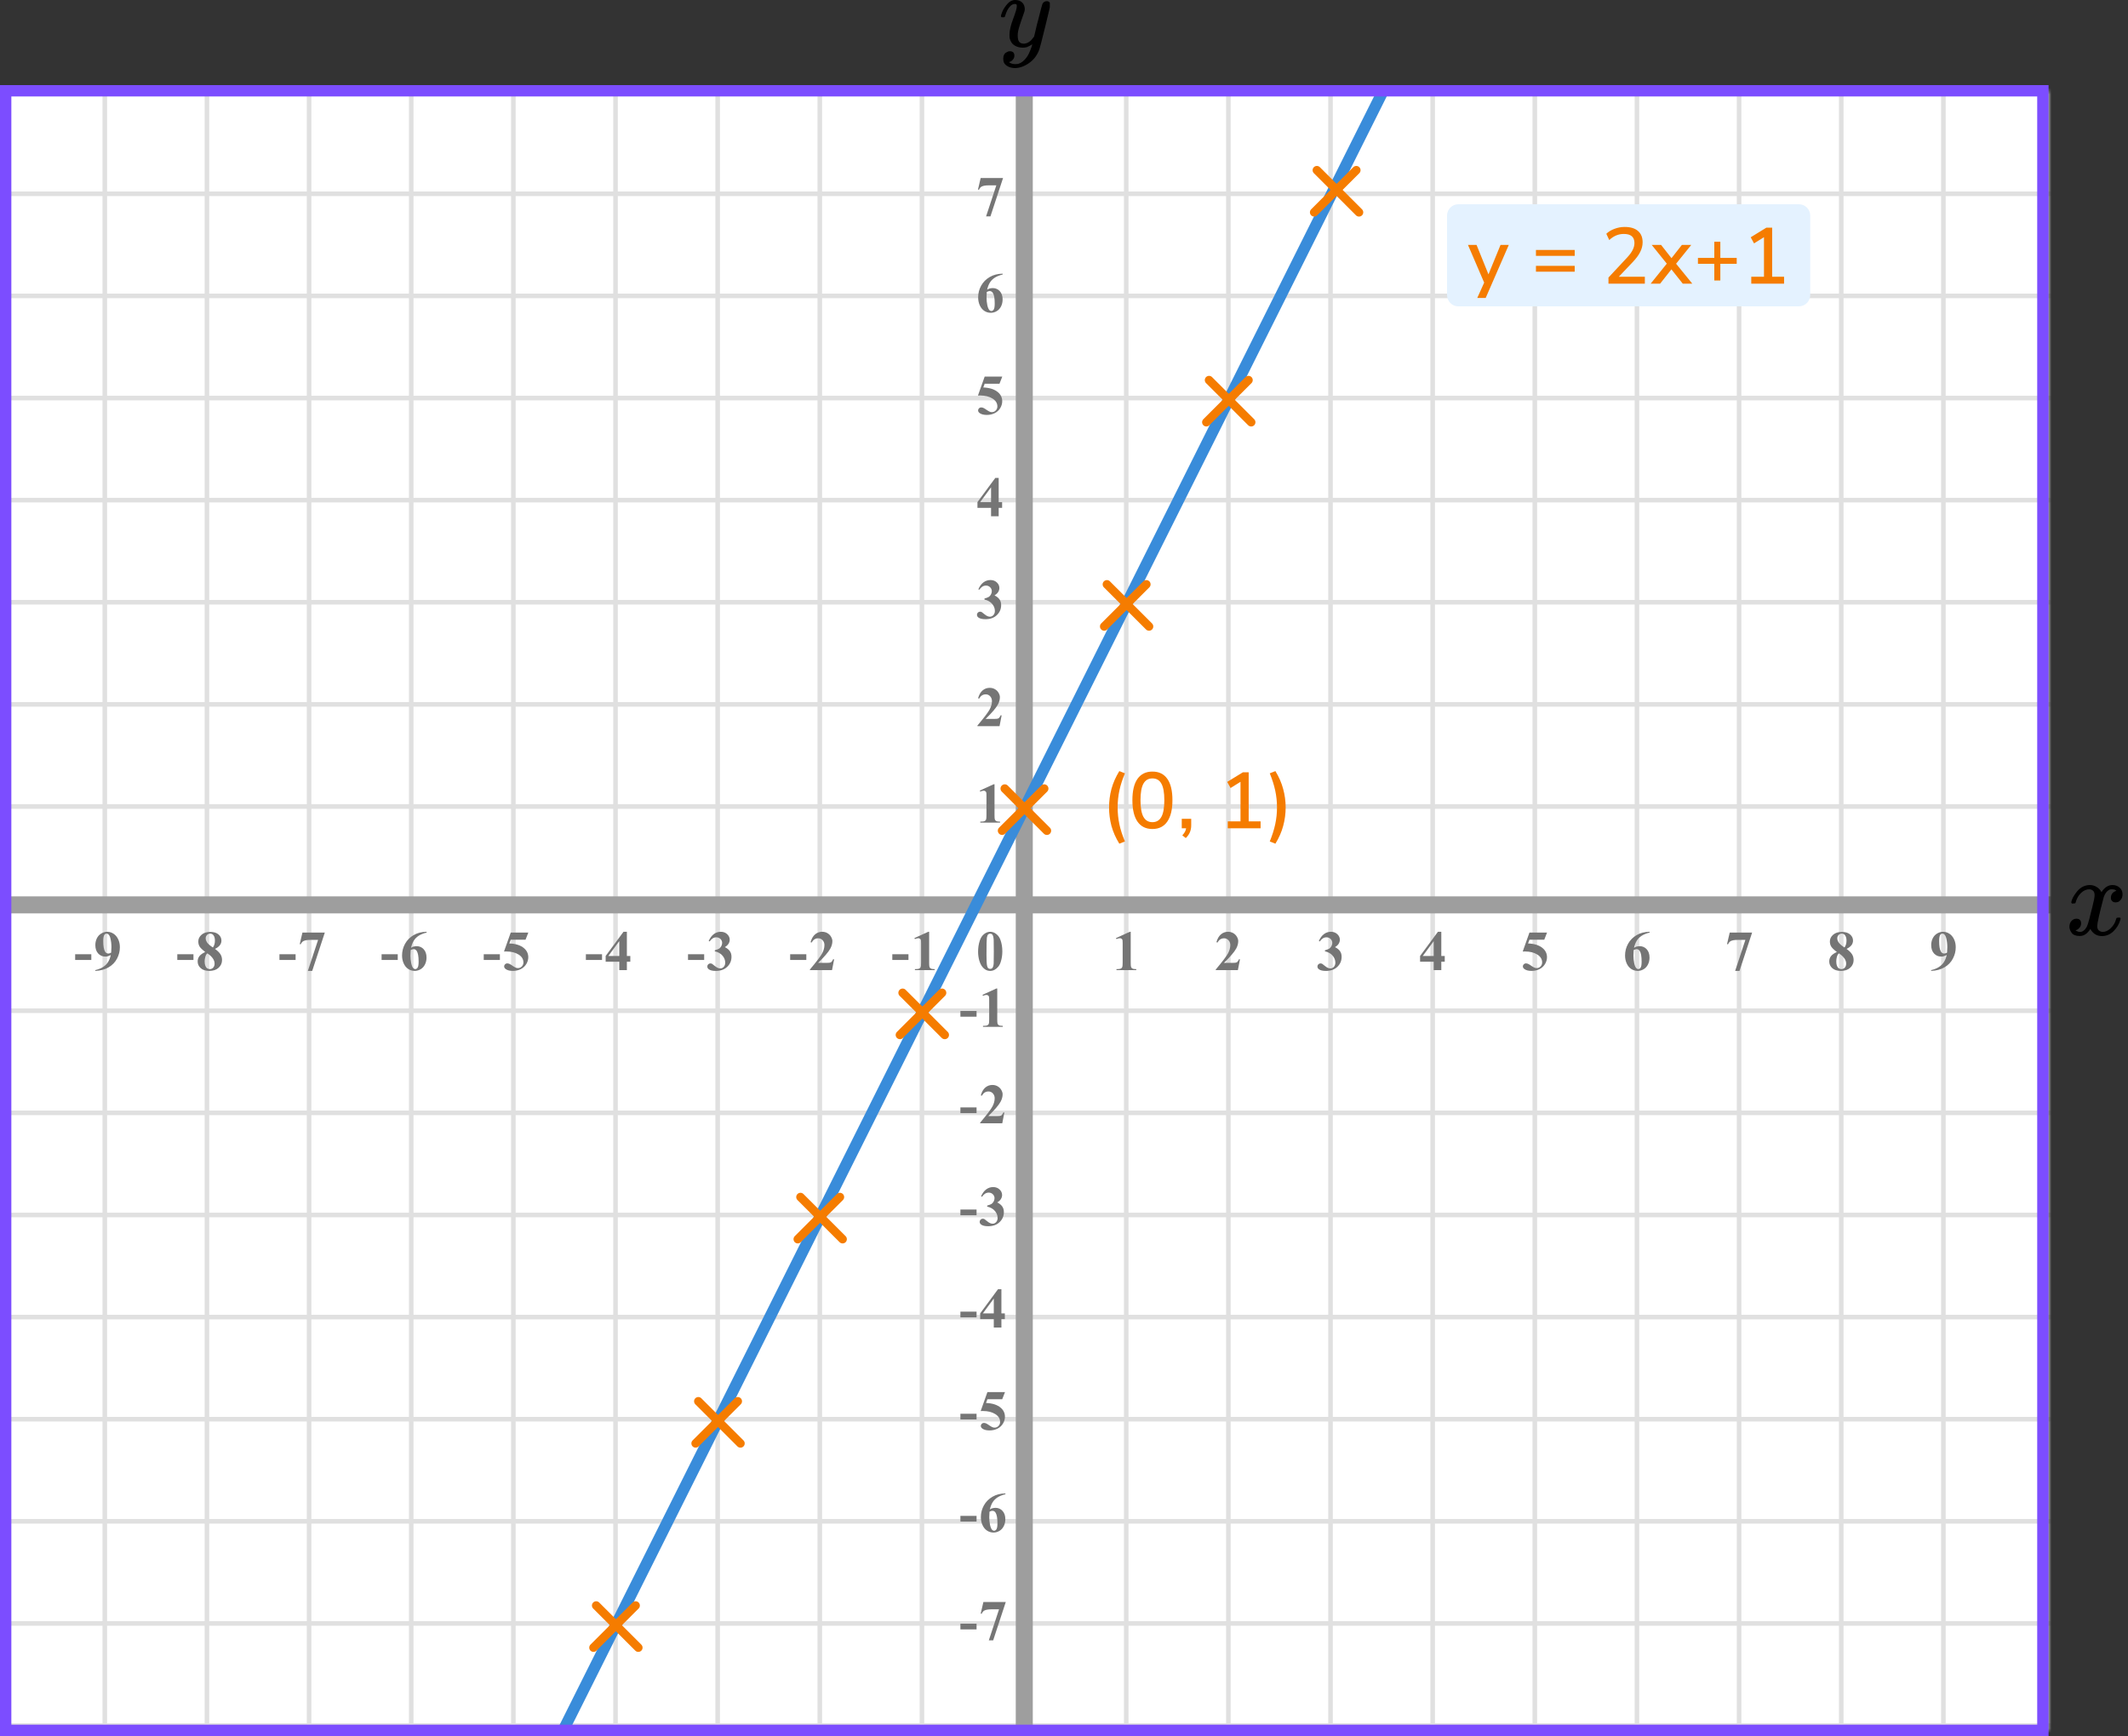 <?xml version="1.0" encoding="UTF-8"?> <svg xmlns="http://www.w3.org/2000/svg" width="375" height="306" viewBox="0 0 375 306" fill="none"><rect x="0" y="0" width="375" height="306" fill="#333333" stroke="none"/><mask id="mask0" maskUnits="userSpaceOnUse" x="0" y="16" width="361" height="289"><rect y="16" width="361" height="289" fill="#C4C4C4"></rect></mask><g mask="url(#mask0)"><mask id="mask1" maskUnits="userSpaceOnUse" x="-31" y="-109" width="500" height="484"><rect x="-31" y="-109" width="500" height="483.871" fill="white"></rect></mask><g mask="url(#mask1)"><rect x="-31" y="-109" width="500" height="483.871" fill="white"></rect><line x1="469" y1="304.161" x2="-34.226" y2="304.161" stroke="#E0E0E0" stroke-width="0.806"></line><line x1="469" y1="286.163" x2="-34.226" y2="286.163" stroke="#E0E0E0" stroke-width="0.81"></line><line x1="469" y1="268.161" x2="-34.226" y2="268.161" stroke="#E0E0E0" stroke-width="0.806"></line><line x1="469" y1="250.161" x2="-34.226" y2="250.161" stroke="#E0E0E0" stroke-width="0.806"></line><line x1="469" y1="232.161" x2="-34.226" y2="232.161" stroke="#E0E0E0" stroke-width="0.806"></line><line x1="469" y1="214.163" x2="-34.226" y2="214.163" stroke="#E0E0E0" stroke-width="0.81"></line><line x1="469" y1="196.161" x2="-34.226" y2="196.161" stroke="#E0E0E0" stroke-width="0.806"></line><line x1="469" y1="178.161" x2="-34.226" y2="178.161" stroke="#E0E0E0" stroke-width="0.806"></line><line x1="469" y1="160.161" x2="-34.226" y2="160.161" stroke="#E0E0E0" stroke-width="0.806"></line><line x1="469" y1="142.163" x2="-34.226" y2="142.163" stroke="#E0E0E0" stroke-width="0.81"></line><line x1="469" y1="124.161" x2="-34.226" y2="124.161" stroke="#E0E0E0" stroke-width="0.806"></line><line x1="469" y1="106.161" x2="-34.226" y2="106.161" stroke="#E0E0E0" stroke-width="0.806"></line><line x1="469" y1="88.161" x2="-34.226" y2="88.161" stroke="#E0E0E0" stroke-width="0.806"></line><line x1="469" y1="70.163" x2="-34.226" y2="70.163" stroke="#E0E0E0" stroke-width="0.81"></line><line x1="469" y1="52.161" x2="-34.226" y2="52.161" stroke="#E0E0E0" stroke-width="0.806"></line><line x1="469" y1="34.161" x2="-34.226" y2="34.161" stroke="#E0E0E0" stroke-width="0.806"></line><line x1="469" y1="16.161" x2="-34.226" y2="16.161" stroke="#E0E0E0" stroke-width="0.806"></line><line x1="0.468" y1="374.871" x2="0.468" y2="-109" stroke="#E0E0E0" stroke-width="0.806"></line><line x1="18.468" y1="374.871" x2="18.468" y2="-109" stroke="#E0E0E0" stroke-width="0.806"></line><line x1="36.468" y1="374.871" x2="36.468" y2="-109" stroke="#E0E0E0" stroke-width="0.806"></line><line x1="54.466" y1="374.871" x2="54.466" y2="-109" stroke="#E0E0E0" stroke-width="0.81"></line><line x1="72.468" y1="374.871" x2="72.468" y2="-109" stroke="#E0E0E0" stroke-width="0.806"></line><line x1="90.468" y1="374.871" x2="90.468" y2="-109" stroke="#E0E0E0" stroke-width="0.806"></line><line x1="108.468" y1="374.871" x2="108.468" y2="-109" stroke="#E0E0E0" stroke-width="0.806"></line><line x1="126.466" y1="374.871" x2="126.466" y2="-109" stroke="#E0E0E0" stroke-width="0.81"></line><line x1="144.468" y1="374.871" x2="144.468" y2="-109" stroke="#E0E0E0" stroke-width="0.806"></line><line x1="162.468" y1="374.871" x2="162.468" y2="-109" stroke="#E0E0E0" stroke-width="0.806"></line><line x1="180.468" y1="374.871" x2="180.468" y2="-109" stroke="#E0E0E0" stroke-width="0.806"></line><line x1="198.466" y1="374.871" x2="198.466" y2="-109" stroke="#E0E0E0" stroke-width="0.81"></line><line x1="216.468" y1="374.871" x2="216.468" y2="-109" stroke="#E0E0E0" stroke-width="0.806"></line><line x1="234.468" y1="374.871" x2="234.468" y2="-109" stroke="#E0E0E0" stroke-width="0.806"></line><line x1="252.468" y1="374.871" x2="252.468" y2="-109" stroke="#E0E0E0" stroke-width="0.806"></line><line x1="270.466" y1="374.871" x2="270.466" y2="-109" stroke="#E0E0E0" stroke-width="0.81"></line><line x1="288.468" y1="374.871" x2="288.468" y2="-109" stroke="#E0E0E0" stroke-width="0.806"></line><line x1="306.468" y1="374.871" x2="306.468" y2="-109" stroke="#E0E0E0" stroke-width="0.806"></line><line x1="324.468" y1="374.871" x2="324.468" y2="-109" stroke="#E0E0E0" stroke-width="0.806"></line><line x1="342.466" y1="374.871" x2="342.466" y2="-109" stroke="#E0E0E0" stroke-width="0.81"></line><line x1="360.468" y1="374.871" x2="360.468" y2="-109" stroke="#E0E0E0" stroke-width="0.806"></line></g><line x1="180.5" y1="-8" x2="180.5" y2="345" stroke="#9E9E9E" stroke-width="3"></line><line x1="-46" y1="159.5" x2="413" y2="159.5" stroke="#9E9E9E" stroke-width="3"></line><path d="M92 319.5L251.5 0.5" stroke="#398CDA" stroke-width="2"></path></g><path d="M176.634 167.689C176.634 168.35 176.541 168.967 176.355 169.54C176.245 169.892 176.095 170.18 175.906 170.404C175.721 170.629 175.509 170.808 175.271 170.941C175.034 171.072 174.775 171.137 174.495 171.137C174.176 171.137 173.888 171.055 173.631 170.893C173.374 170.73 173.146 170.497 172.947 170.194C172.804 169.973 172.679 169.678 172.571 169.311C172.431 168.812 172.361 168.298 172.361 167.768C172.361 167.048 172.462 166.387 172.664 165.785C172.83 165.287 173.082 164.906 173.421 164.643C173.759 164.376 174.118 164.242 174.495 164.242C174.879 164.242 175.237 164.374 175.569 164.638C175.905 164.898 176.15 165.25 176.307 165.692C176.525 166.301 176.634 166.967 176.634 167.689ZM175.13 167.68C175.13 166.521 175.123 165.845 175.11 165.653C175.078 165.201 175 164.895 174.876 164.735C174.795 164.631 174.663 164.579 174.48 164.579C174.34 164.579 174.23 164.618 174.148 164.696C174.028 164.81 173.947 165.012 173.904 165.302C173.862 165.588 173.841 166.592 173.841 168.314C173.841 169.252 173.873 169.88 173.938 170.199C173.987 170.43 174.057 170.585 174.148 170.663C174.24 170.741 174.36 170.78 174.51 170.78C174.673 170.78 174.795 170.728 174.876 170.624C175.013 170.442 175.091 170.16 175.11 169.779L175.13 167.68Z" fill="#757575"></path><path d="M175.257 138.242V143.657C175.257 144.064 175.275 144.325 175.311 144.438C175.346 144.549 175.421 144.64 175.535 144.712C175.649 144.784 175.831 144.819 176.082 144.819H176.233V145H172.747V144.819H172.923C173.206 144.819 173.408 144.787 173.528 144.722C173.649 144.657 173.73 144.567 173.772 144.453C173.815 144.339 173.836 144.074 173.836 143.657V140.225C173.836 139.919 173.821 139.728 173.792 139.653C173.763 139.575 173.707 139.51 173.626 139.458C173.548 139.403 173.457 139.375 173.353 139.375C173.187 139.375 172.985 139.427 172.747 139.531L172.659 139.355L175.096 138.242H175.257Z" fill="#757575"></path><path d="M176.141 128H172.244V127.893C173.439 126.47 174.163 125.513 174.417 125.021C174.674 124.53 174.803 124.05 174.803 123.581C174.803 123.239 174.697 122.956 174.485 122.731C174.274 122.504 174.015 122.39 173.709 122.39C173.208 122.39 172.819 122.64 172.542 123.142L172.361 123.078C172.537 122.453 172.804 121.991 173.162 121.691C173.52 121.392 173.934 121.242 174.402 121.242C174.738 121.242 175.044 121.32 175.32 121.477C175.597 121.633 175.813 121.848 175.97 122.121C176.126 122.391 176.204 122.645 176.204 122.883C176.204 123.316 176.084 123.755 175.843 124.201C175.514 124.803 174.796 125.643 173.689 126.721H175.12C175.472 126.721 175.7 126.706 175.804 126.677C175.911 126.647 175.999 126.599 176.067 126.53C176.136 126.459 176.225 126.311 176.336 126.086H176.512L176.141 128Z" fill="#757575"></path><path d="M173.479 105.68V105.509C173.851 105.401 174.108 105.302 174.251 105.211C174.394 105.117 174.518 104.975 174.622 104.786C174.726 104.594 174.778 104.4 174.778 104.205C174.778 103.935 174.679 103.704 174.48 103.512C174.285 103.316 174.041 103.219 173.748 103.219C173.292 103.219 172.905 103.46 172.586 103.941L172.405 103.878C172.64 103.334 172.939 102.926 173.304 102.652C173.672 102.379 174.08 102.242 174.529 102.242C174.988 102.242 175.366 102.382 175.662 102.662C175.962 102.942 176.111 103.269 176.111 103.644C176.111 103.888 176.041 104.124 175.901 104.352C175.765 104.576 175.548 104.775 175.252 104.947C175.633 105.133 175.923 105.362 176.121 105.636C176.323 105.906 176.424 106.246 176.424 106.656C176.424 107.346 176.173 107.934 175.672 108.419C175.174 108.901 174.505 109.142 173.665 109.142C173.105 109.142 172.697 109.049 172.439 108.863C172.254 108.733 172.161 108.565 172.161 108.36C172.161 108.211 172.215 108.084 172.322 107.979C172.43 107.872 172.553 107.818 172.693 107.818C172.801 107.818 172.902 107.841 172.996 107.887C173.048 107.913 173.232 108.056 173.548 108.316C173.867 108.574 174.165 108.702 174.441 108.702C174.682 108.702 174.889 108.608 175.062 108.419C175.234 108.227 175.32 107.984 175.32 107.691C175.32 107.245 175.164 106.835 174.852 106.461C174.539 106.083 174.082 105.823 173.479 105.68Z" fill="#757575"></path><path d="M172.249 88.505L175.394 84.242H175.989V88.505H176.595V89.516H175.989V91H174.646V89.516H172.249V88.505ZM172.723 88.505H174.646V85.893L172.723 88.505Z" fill="#757575"></path><path d="M173.523 66.379H176.624L176.131 67.639H173.523L173.274 68.298C174.397 68.34 175.262 68.62 175.867 69.138C176.365 69.564 176.614 70.095 176.614 70.73C176.614 71.136 176.499 71.535 176.268 71.926C176.036 72.313 175.711 72.613 175.291 72.824C174.871 73.033 174.41 73.137 173.909 73.137C173.369 73.137 172.954 73.036 172.664 72.834C172.462 72.691 172.361 72.528 172.361 72.346C172.361 72.206 172.413 72.082 172.518 71.975C172.625 71.867 172.749 71.814 172.889 71.814C173.016 71.814 173.144 71.84 173.274 71.892C173.405 71.944 173.628 72.08 173.943 72.302C174.142 72.439 174.313 72.533 174.456 72.585C174.557 72.624 174.671 72.644 174.798 72.644C175.065 72.644 175.291 72.546 175.477 72.351C175.665 72.155 175.76 71.921 175.76 71.647C175.76 71.075 175.473 70.609 174.9 70.251C174.327 69.893 173.605 69.714 172.732 69.714C172.645 69.714 172.513 69.716 172.337 69.719L173.523 66.379Z" fill="#757575"></path><path d="M176.697 48.242V48.379C176.108 48.529 175.634 48.722 175.276 48.96C174.922 49.194 174.64 49.481 174.432 49.819C174.227 50.155 174.067 50.571 173.953 51.069C174.096 50.972 174.215 50.908 174.31 50.879C174.521 50.814 174.734 50.781 174.949 50.781C175.444 50.781 175.856 50.962 176.185 51.323C176.517 51.681 176.683 52.171 176.683 52.793C176.683 53.229 176.593 53.63 176.414 53.994C176.235 54.359 175.981 54.64 175.652 54.839C175.324 55.037 174.972 55.137 174.598 55.137C174.191 55.137 173.815 55.026 173.47 54.805C173.125 54.58 172.854 54.253 172.659 53.823C172.467 53.394 172.371 52.926 172.371 52.422C172.371 51.68 172.549 50.99 172.903 50.352C173.261 49.71 173.768 49.201 174.422 48.823C175.079 48.442 175.838 48.249 176.697 48.242ZM173.89 51.465C173.864 51.914 173.851 52.243 173.851 52.451C173.851 52.9 173.893 53.335 173.978 53.755C174.065 54.175 174.184 54.469 174.334 54.639C174.441 54.759 174.568 54.819 174.715 54.819C174.865 54.819 174.998 54.733 175.115 54.56C175.232 54.385 175.291 54.03 175.291 53.496C175.291 52.598 175.182 51.977 174.964 51.636C174.824 51.414 174.635 51.304 174.397 51.304C174.267 51.304 174.098 51.357 173.89 51.465Z" fill="#757575"></path><path d="M173.772 38.137L175.574 32.673H174.202C173.665 32.673 173.261 32.743 172.991 32.883C172.802 32.98 172.646 33.164 172.522 33.435H172.337L172.815 31.379H176.761L174.539 38.137H173.772Z" fill="#757575"></path><path d="M172.091 179.208H169.244V178.197H172.091V179.208ZM175.737 174.242V179.657C175.737 180.064 175.755 180.325 175.791 180.438C175.826 180.549 175.901 180.64 176.015 180.712C176.129 180.784 176.311 180.819 176.562 180.819H176.713V181H173.227V180.819H173.403C173.686 180.819 173.888 180.787 174.008 180.722C174.129 180.657 174.21 180.567 174.253 180.453C174.295 180.339 174.316 180.074 174.316 179.657V176.225C174.316 175.919 174.301 175.728 174.272 175.653C174.243 175.575 174.187 175.51 174.106 175.458C174.028 175.403 173.937 175.375 173.833 175.375C173.667 175.375 173.465 175.427 173.227 175.531L173.139 175.355L175.576 174.242H175.737Z" fill="#757575"></path><path d="M172.091 196.208H169.244V195.197H172.091V196.208ZM176.621 198H172.724V197.893C173.919 196.47 174.643 195.513 174.897 195.021C175.154 194.53 175.283 194.05 175.283 193.581C175.283 193.239 175.177 192.956 174.965 192.731C174.754 192.504 174.495 192.39 174.189 192.39C173.688 192.39 173.299 192.64 173.022 193.142L172.841 193.078C173.017 192.453 173.284 191.991 173.642 191.691C174 191.392 174.414 191.242 174.882 191.242C175.218 191.242 175.524 191.32 175.8 191.477C176.077 191.633 176.294 191.848 176.45 192.121C176.606 192.391 176.684 192.645 176.684 192.883C176.684 193.316 176.564 193.755 176.323 194.201C175.994 194.803 175.276 195.643 174.17 196.721H175.6C175.952 196.721 176.18 196.706 176.284 196.677C176.391 196.647 176.479 196.599 176.547 196.53C176.616 196.459 176.705 196.311 176.816 196.086H176.992L176.621 198Z" fill="#757575"></path><path d="M172.091 214.208H169.244V213.197H172.091V214.208ZM173.96 212.68V212.509C174.331 212.401 174.588 212.302 174.731 212.211C174.874 212.117 174.998 211.975 175.102 211.786C175.206 211.594 175.258 211.4 175.258 211.205C175.258 210.935 175.159 210.704 174.961 210.512C174.765 210.316 174.521 210.219 174.228 210.219C173.772 210.219 173.385 210.46 173.066 210.941L172.885 210.878C173.12 210.334 173.419 209.926 173.784 209.652C174.152 209.379 174.56 209.242 175.009 209.242C175.468 209.242 175.846 209.382 176.142 209.662C176.442 209.942 176.591 210.269 176.591 210.644C176.591 210.888 176.521 211.124 176.381 211.352C176.245 211.576 176.028 211.775 175.732 211.947C176.113 212.133 176.403 212.362 176.601 212.636C176.803 212.906 176.904 213.246 176.904 213.656C176.904 214.346 176.653 214.934 176.152 215.419C175.654 215.901 174.985 216.142 174.145 216.142C173.585 216.142 173.177 216.049 172.92 215.863C172.734 215.733 172.641 215.565 172.641 215.36C172.641 215.211 172.695 215.084 172.802 214.979C172.91 214.872 173.033 214.818 173.173 214.818C173.281 214.818 173.382 214.841 173.476 214.887C173.528 214.913 173.712 215.056 174.028 215.316C174.347 215.574 174.645 215.702 174.921 215.702C175.162 215.702 175.369 215.608 175.542 215.419C175.714 215.227 175.8 214.984 175.8 214.691C175.8 214.245 175.644 213.835 175.332 213.461C175.019 213.083 174.562 212.823 173.96 212.68Z" fill="#757575"></path><path d="M172.091 232.208H169.244V231.197H172.091V232.208ZM172.729 231.505L175.874 227.242H176.469V231.505H177.075V232.516H176.469V234H175.127V232.516H172.729V231.505ZM173.203 231.505H175.127V228.893L173.203 231.505Z" fill="#757575"></path><path d="M172.091 250.208H169.244V249.197H172.091V250.208ZM174.004 245.379H177.104L176.611 246.639H174.004L173.754 247.298C174.878 247.34 175.742 247.62 176.347 248.138C176.845 248.564 177.094 249.095 177.094 249.729C177.094 250.136 176.979 250.535 176.748 250.926C176.517 251.313 176.191 251.613 175.771 251.824C175.351 252.033 174.891 252.137 174.389 252.137C173.849 252.137 173.434 252.036 173.144 251.834C172.942 251.691 172.841 251.528 172.841 251.346C172.841 251.206 172.893 251.082 172.998 250.975C173.105 250.867 173.229 250.813 173.369 250.813C173.496 250.813 173.624 250.84 173.754 250.892C173.885 250.944 174.108 251.08 174.423 251.302C174.622 251.438 174.793 251.533 174.936 251.585C175.037 251.624 175.151 251.644 175.278 251.644C175.545 251.644 175.771 251.546 175.957 251.351C176.145 251.155 176.24 250.921 176.24 250.647C176.24 250.075 175.953 249.609 175.38 249.251C174.808 248.893 174.085 248.714 173.213 248.714C173.125 248.714 172.993 248.715 172.817 248.719L174.004 245.379Z" fill="#757575"></path><path d="M172.091 268.208H169.244V267.197H172.091V268.208ZM177.177 263.242V263.379C176.588 263.529 176.115 263.722 175.756 263.96C175.402 264.194 175.12 264.481 174.912 264.819C174.707 265.155 174.547 265.571 174.433 266.069C174.576 265.972 174.695 265.908 174.79 265.879C175.001 265.814 175.214 265.781 175.429 265.781C175.924 265.781 176.336 265.962 176.665 266.323C176.997 266.681 177.163 267.171 177.163 267.793C177.163 268.229 177.073 268.63 176.894 268.994C176.715 269.359 176.461 269.64 176.132 269.839C175.804 270.037 175.452 270.137 175.078 270.137C174.671 270.137 174.295 270.026 173.95 269.805C173.605 269.58 173.335 269.253 173.139 268.823C172.947 268.394 172.851 267.926 172.851 267.422C172.851 266.68 173.029 265.99 173.383 265.352C173.741 264.71 174.248 264.201 174.902 263.823C175.56 263.442 176.318 263.249 177.177 263.242ZM174.37 266.465C174.344 266.914 174.331 267.243 174.331 267.451C174.331 267.9 174.373 268.335 174.458 268.755C174.546 269.175 174.664 269.469 174.814 269.639C174.921 269.759 175.048 269.819 175.195 269.819C175.345 269.819 175.478 269.733 175.595 269.561C175.713 269.385 175.771 269.03 175.771 268.496C175.771 267.598 175.662 266.978 175.444 266.636C175.304 266.414 175.115 266.304 174.878 266.304C174.747 266.304 174.578 266.357 174.37 266.465Z" fill="#757575"></path><path d="M172.091 287.208H169.244V286.197H172.091V287.208ZM174.253 289.137L176.054 283.673H174.682C174.145 283.673 173.741 283.743 173.471 283.883C173.282 283.98 173.126 284.164 173.003 284.435H172.817L173.296 282.379H177.241L175.019 289.137H174.253Z" fill="#757575"></path><path d="M199.257 164.242V169.657C199.257 170.064 199.275 170.325 199.311 170.438C199.346 170.549 199.421 170.64 199.535 170.712C199.649 170.784 199.831 170.819 200.082 170.819H200.233V171H196.747V170.819H196.923C197.206 170.819 197.408 170.787 197.528 170.722C197.649 170.657 197.73 170.567 197.772 170.453C197.815 170.339 197.836 170.074 197.836 169.657V166.225C197.836 165.919 197.821 165.728 197.792 165.653C197.763 165.575 197.707 165.51 197.626 165.458C197.548 165.403 197.457 165.375 197.353 165.375C197.187 165.375 196.985 165.427 196.747 165.531L196.659 165.355L199.096 164.242H199.257Z" fill="#757575"></path><path d="M218.141 171H214.244V170.893C215.439 169.47 216.163 168.513 216.417 168.021C216.674 167.53 216.803 167.05 216.803 166.581C216.803 166.239 216.697 165.956 216.485 165.731C216.274 165.504 216.015 165.39 215.709 165.39C215.208 165.39 214.819 165.64 214.542 166.142L214.361 166.078C214.537 165.453 214.804 164.991 215.162 164.691C215.52 164.392 215.934 164.242 216.402 164.242C216.738 164.242 217.044 164.32 217.32 164.477C217.597 164.633 217.813 164.848 217.97 165.121C218.126 165.391 218.204 165.645 218.204 165.883C218.204 166.316 218.084 166.755 217.843 167.201C217.514 167.803 216.796 168.643 215.689 169.721H217.12C217.472 169.721 217.7 169.706 217.804 169.677C217.911 169.647 217.999 169.599 218.067 169.53C218.136 169.459 218.225 169.311 218.336 169.086H218.512L218.141 171Z" fill="#757575"></path><path d="M233.479 167.68V167.509C233.851 167.401 234.108 167.302 234.251 167.211C234.394 167.117 234.518 166.975 234.622 166.786C234.726 166.594 234.778 166.4 234.778 166.205C234.778 165.935 234.679 165.704 234.48 165.512C234.285 165.316 234.041 165.219 233.748 165.219C233.292 165.219 232.905 165.46 232.586 165.941L232.405 165.878C232.64 165.334 232.939 164.926 233.304 164.652C233.672 164.379 234.08 164.242 234.529 164.242C234.988 164.242 235.366 164.382 235.662 164.662C235.962 164.942 236.111 165.269 236.111 165.644C236.111 165.888 236.041 166.124 235.901 166.352C235.765 166.576 235.548 166.775 235.252 166.947C235.633 167.133 235.923 167.362 236.121 167.636C236.323 167.906 236.424 168.246 236.424 168.656C236.424 169.346 236.173 169.934 235.672 170.419C235.174 170.901 234.505 171.142 233.665 171.142C233.105 171.142 232.697 171.049 232.439 170.863C232.254 170.733 232.161 170.565 232.161 170.36C232.161 170.211 232.215 170.084 232.322 169.979C232.43 169.872 232.553 169.818 232.693 169.818C232.801 169.818 232.902 169.841 232.996 169.887C233.048 169.913 233.232 170.056 233.548 170.316C233.867 170.574 234.165 170.702 234.441 170.702C234.682 170.702 234.889 170.608 235.062 170.419C235.234 170.227 235.32 169.984 235.32 169.691C235.32 169.245 235.164 168.835 234.852 168.461C234.539 168.083 234.082 167.823 233.479 167.68Z" fill="#757575"></path><path d="M250.249 168.505L253.394 164.242H253.989V168.505H254.595V169.516H253.989V171H252.646V169.516H250.249V168.505ZM250.723 168.505H252.646V165.893L250.723 168.505Z" fill="#757575"></path><path d="M269.523 164.379H272.624L272.131 165.639H269.523L269.274 166.298C270.397 166.34 271.262 166.62 271.867 167.138C272.365 167.564 272.614 168.095 272.614 168.729C272.614 169.136 272.499 169.535 272.268 169.926C272.036 170.313 271.711 170.613 271.291 170.824C270.871 171.033 270.41 171.137 269.909 171.137C269.369 171.137 268.954 171.036 268.664 170.834C268.462 170.691 268.361 170.528 268.361 170.346C268.361 170.206 268.413 170.082 268.518 169.975C268.625 169.867 268.749 169.813 268.889 169.813C269.016 169.813 269.144 169.84 269.274 169.892C269.405 169.944 269.628 170.08 269.943 170.302C270.142 170.438 270.313 170.533 270.456 170.585C270.557 170.624 270.671 170.644 270.798 170.644C271.065 170.644 271.291 170.546 271.477 170.351C271.665 170.155 271.76 169.921 271.76 169.647C271.76 169.075 271.473 168.609 270.9 168.251C270.327 167.893 269.605 167.714 268.732 167.714C268.645 167.714 268.513 167.715 268.337 167.719L269.523 164.379Z" fill="#757575"></path><path d="M290.697 164.242V164.379C290.108 164.529 289.634 164.722 289.276 164.96C288.922 165.194 288.64 165.481 288.432 165.819C288.227 166.155 288.067 166.571 287.953 167.069C288.096 166.972 288.215 166.908 288.31 166.879C288.521 166.814 288.734 166.781 288.949 166.781C289.444 166.781 289.856 166.962 290.185 167.323C290.517 167.681 290.683 168.171 290.683 168.793C290.683 169.229 290.593 169.63 290.414 169.994C290.235 170.359 289.981 170.64 289.652 170.839C289.324 171.037 288.972 171.137 288.598 171.137C288.191 171.137 287.815 171.026 287.47 170.805C287.125 170.58 286.854 170.253 286.659 169.823C286.467 169.394 286.371 168.926 286.371 168.422C286.371 167.68 286.549 166.99 286.903 166.352C287.261 165.71 287.768 165.201 288.422 164.823C289.079 164.442 289.838 164.249 290.697 164.242ZM287.89 167.465C287.864 167.914 287.851 168.243 287.851 168.451C287.851 168.9 287.893 169.335 287.978 169.755C288.065 170.175 288.184 170.469 288.334 170.639C288.441 170.759 288.568 170.819 288.715 170.819C288.865 170.819 288.998 170.733 289.115 170.561C289.232 170.385 289.291 170.03 289.291 169.496C289.291 168.598 289.182 167.978 288.964 167.636C288.824 167.414 288.635 167.304 288.397 167.304C288.267 167.304 288.098 167.357 287.89 167.465Z" fill="#757575"></path><path d="M305.772 171.137L307.574 165.673H306.202C305.665 165.673 305.261 165.743 304.991 165.883C304.802 165.98 304.646 166.164 304.522 166.435H304.337L304.815 164.379H308.761L306.539 171.137H305.772Z" fill="#757575"></path><path d="M325.408 167.26C325.874 167.602 326.196 167.921 326.375 168.217C326.557 168.51 326.648 168.847 326.648 169.228C326.648 169.761 326.447 170.214 326.043 170.585C325.643 170.953 325.097 171.137 324.407 171.137C323.753 171.137 323.247 170.976 322.889 170.653C322.531 170.331 322.352 169.937 322.352 169.472C322.352 169.117 322.454 168.806 322.659 168.539C322.868 168.272 323.213 168.028 323.694 167.807C323.17 167.406 322.833 167.079 322.684 166.825C322.537 166.571 322.464 166.277 322.464 165.941C322.464 165.499 322.651 165.11 323.025 164.774C323.403 164.436 323.919 164.267 324.573 164.267C325.205 164.267 325.69 164.416 326.028 164.716C326.37 165.012 326.541 165.368 326.541 165.785C326.541 166.098 326.448 166.374 326.263 166.615C326.08 166.853 325.796 167.068 325.408 167.26ZM325.037 167.011C325.158 166.848 325.247 166.666 325.306 166.464C325.364 166.262 325.394 166.041 325.394 165.8C325.394 165.377 325.302 165.053 325.12 164.828C324.983 164.656 324.795 164.569 324.554 164.569C324.336 164.569 324.15 164.649 323.997 164.809C323.844 164.965 323.768 165.16 323.768 165.395C323.768 165.632 323.852 165.88 324.021 166.137C324.194 166.391 324.533 166.682 325.037 167.011ZM324.061 168.041C323.96 168.132 323.888 168.215 323.846 168.29C323.781 168.404 323.722 168.57 323.67 168.788C323.618 169.006 323.592 169.234 323.592 169.472C323.592 169.778 323.631 170.035 323.709 170.243C323.787 170.448 323.898 170.596 324.041 170.688C324.188 170.779 324.337 170.824 324.49 170.824C324.728 170.824 324.928 170.738 325.091 170.565C325.254 170.39 325.335 170.15 325.335 169.848C325.335 169.216 324.91 168.614 324.061 168.041Z" fill="#757575"></path><path d="M340.308 171.137V171C340.848 170.876 341.305 170.694 341.68 170.453C342.057 170.212 342.355 169.914 342.573 169.56C342.795 169.205 342.949 168.796 343.037 168.334C342.835 168.438 342.663 168.511 342.52 168.554C342.38 168.593 342.231 168.612 342.075 168.612C341.574 168.612 341.156 168.432 340.82 168.07C340.488 167.709 340.322 167.214 340.322 166.586C340.322 166.15 340.412 165.751 340.591 165.39C340.773 165.025 341.032 164.743 341.367 164.545C341.702 164.343 342.051 164.242 342.412 164.242C342.799 164.242 343.166 164.353 343.511 164.574C343.856 164.796 344.131 165.116 344.336 165.536C344.541 165.956 344.644 166.435 344.644 166.972C344.644 167.668 344.476 168.336 344.141 168.974C343.809 169.612 343.312 170.124 342.651 170.512C341.991 170.896 341.209 171.104 340.308 171.137ZM343.11 167.924C343.143 167.559 343.159 167.239 343.159 166.962C343.159 166.369 343.091 165.818 342.954 165.307C342.876 165.023 342.76 164.815 342.607 164.682C342.526 164.61 342.42 164.574 342.29 164.574C342.127 164.574 342 164.644 341.909 164.784C341.782 164.976 341.719 165.342 341.719 165.883C341.719 166.785 341.826 167.406 342.041 167.748C342.181 167.969 342.37 168.08 342.607 168.08C342.734 168.08 342.902 168.028 343.11 167.924Z" fill="#757575"></path><path d="M160.091 169.208H157.244V168.197H160.091V169.208ZM163.737 164.242V169.657C163.737 170.064 163.755 170.325 163.791 170.438C163.826 170.549 163.901 170.64 164.015 170.712C164.129 170.784 164.311 170.819 164.562 170.819H164.713V171H161.227V170.819H161.403C161.686 170.819 161.888 170.787 162.008 170.722C162.129 170.657 162.21 170.567 162.253 170.453C162.295 170.339 162.316 170.074 162.316 169.657V166.225C162.316 165.919 162.301 165.728 162.272 165.653C162.243 165.575 162.187 165.51 162.106 165.458C162.028 165.403 161.937 165.375 161.833 165.375C161.667 165.375 161.465 165.427 161.227 165.531L161.139 165.355L163.576 164.242H163.737Z" fill="#757575"></path><path d="M142.091 169.208H139.244V168.197H142.091V169.208ZM146.621 171H142.724V170.893C143.919 169.47 144.643 168.513 144.897 168.021C145.154 167.53 145.283 167.05 145.283 166.581C145.283 166.239 145.177 165.956 144.965 165.731C144.754 165.504 144.495 165.39 144.189 165.39C143.688 165.39 143.299 165.64 143.022 166.142L142.841 166.078C143.017 165.453 143.284 164.991 143.642 164.691C144 164.392 144.414 164.242 144.882 164.242C145.218 164.242 145.524 164.32 145.8 164.477C146.077 164.633 146.294 164.848 146.45 165.121C146.606 165.391 146.684 165.645 146.684 165.883C146.684 166.316 146.564 166.755 146.323 167.201C145.994 167.803 145.276 168.643 144.17 169.721H145.6C145.952 169.721 146.18 169.706 146.284 169.677C146.391 169.647 146.479 169.599 146.547 169.53C146.616 169.459 146.705 169.311 146.816 169.086H146.992L146.621 171Z" fill="#757575"></path><path d="M124.091 169.208H121.244V168.197H124.091V169.208ZM125.96 167.68V167.509C126.331 167.401 126.588 167.302 126.731 167.211C126.874 167.117 126.998 166.975 127.102 166.786C127.206 166.594 127.258 166.4 127.258 166.205C127.258 165.935 127.159 165.704 126.961 165.512C126.765 165.316 126.521 165.219 126.228 165.219C125.772 165.219 125.385 165.46 125.066 165.941L124.885 165.878C125.12 165.334 125.419 164.926 125.784 164.652C126.152 164.379 126.56 164.242 127.009 164.242C127.468 164.242 127.846 164.382 128.142 164.662C128.442 164.942 128.591 165.269 128.591 165.644C128.591 165.888 128.521 166.124 128.381 166.352C128.245 166.576 128.028 166.775 127.732 166.947C128.113 167.133 128.403 167.362 128.601 167.636C128.803 167.906 128.904 168.246 128.904 168.656C128.904 169.346 128.653 169.934 128.152 170.419C127.654 170.901 126.985 171.142 126.145 171.142C125.585 171.142 125.177 171.049 124.92 170.863C124.734 170.733 124.641 170.565 124.641 170.36C124.641 170.211 124.695 170.084 124.802 169.979C124.91 169.872 125.033 169.818 125.173 169.818C125.281 169.818 125.382 169.841 125.476 169.887C125.528 169.913 125.712 170.056 126.028 170.316C126.347 170.574 126.645 170.702 126.921 170.702C127.162 170.702 127.369 170.608 127.542 170.419C127.714 170.227 127.8 169.984 127.8 169.691C127.8 169.245 127.644 168.835 127.332 168.461C127.019 168.083 126.562 167.823 125.96 167.68Z" fill="#757575"></path><path d="M106.091 169.208H103.244V168.197H106.091V169.208ZM106.729 168.505L109.874 164.242H110.469V168.505H111.075V169.516H110.469V171H109.127V169.516H106.729V168.505ZM107.203 168.505H109.127V165.893L107.203 168.505Z" fill="#757575"></path><path d="M88.091 169.208H85.244V168.197H88.091V169.208ZM90.004 164.379H93.104L92.611 165.639H90.004L89.754 166.298C90.877 166.34 91.742 166.62 92.347 167.138C92.845 167.564 93.094 168.095 93.094 168.729C93.094 169.136 92.979 169.535 92.748 169.926C92.516 170.313 92.191 170.613 91.771 170.824C91.351 171.033 90.891 171.137 90.389 171.137C89.849 171.137 89.434 171.036 89.144 170.834C88.942 170.691 88.841 170.528 88.841 170.346C88.841 170.206 88.894 170.082 88.998 169.975C89.105 169.867 89.229 169.813 89.369 169.813C89.496 169.813 89.624 169.84 89.754 169.892C89.885 169.944 90.108 170.08 90.423 170.302C90.622 170.438 90.793 170.533 90.936 170.585C91.037 170.624 91.151 170.644 91.278 170.644C91.545 170.644 91.771 170.546 91.957 170.351C92.145 170.155 92.24 169.921 92.24 169.647C92.24 169.075 91.953 168.609 91.38 168.251C90.808 167.893 90.085 167.714 89.213 167.714C89.125 167.714 88.993 167.715 88.817 167.719L90.004 164.379Z" fill="#757575"></path><path d="M70.091 169.208H67.244V168.197H70.091V169.208ZM75.177 164.242V164.379C74.588 164.529 74.115 164.722 73.756 164.96C73.402 165.194 73.12 165.481 72.912 165.819C72.707 166.155 72.547 166.571 72.433 167.069C72.576 166.972 72.695 166.908 72.79 166.879C73.001 166.814 73.215 166.781 73.429 166.781C73.924 166.781 74.336 166.962 74.665 167.323C74.997 167.681 75.163 168.171 75.163 168.793C75.163 169.229 75.073 169.63 74.894 169.994C74.715 170.359 74.461 170.64 74.132 170.839C73.804 171.037 73.452 171.137 73.078 171.137C72.671 171.137 72.295 171.026 71.95 170.805C71.605 170.58 71.335 170.253 71.139 169.823C70.947 169.394 70.851 168.926 70.851 168.422C70.851 167.68 71.029 166.99 71.383 166.352C71.742 165.71 72.248 165.201 72.902 164.823C73.559 164.442 74.318 164.249 75.177 164.242ZM72.37 167.465C72.344 167.914 72.331 168.243 72.331 168.451C72.331 168.9 72.373 169.335 72.458 169.755C72.546 170.175 72.664 170.469 72.814 170.639C72.921 170.759 73.048 170.819 73.195 170.819C73.345 170.819 73.478 170.733 73.595 170.561C73.713 170.385 73.771 170.03 73.771 169.496C73.771 168.598 73.662 167.978 73.444 167.636C73.304 167.414 73.115 167.304 72.877 167.304C72.747 167.304 72.578 167.357 72.37 167.465Z" fill="#757575"></path><path d="M52.091 169.208H49.244V168.197H52.091V169.208ZM54.252 171.137L56.054 165.673H54.682C54.145 165.673 53.742 165.743 53.471 165.883C53.282 165.98 53.126 166.164 53.002 166.435H52.817L53.295 164.379H57.241L55.019 171.137H54.252Z" fill="#757575"></path><path d="M34.091 169.208H31.244V168.197H34.091V169.208ZM37.888 167.26C38.354 167.602 38.676 167.921 38.855 168.217C39.037 168.51 39.129 168.847 39.129 169.228C39.129 169.761 38.927 170.214 38.523 170.585C38.123 170.953 37.577 171.137 36.887 171.137C36.233 171.137 35.727 170.976 35.369 170.653C35.011 170.331 34.832 169.937 34.832 169.472C34.832 169.117 34.934 168.806 35.139 168.539C35.348 168.272 35.693 168.028 36.174 167.807C35.65 167.406 35.313 167.079 35.164 166.825C35.017 166.571 34.944 166.277 34.944 165.941C34.944 165.499 35.131 165.11 35.505 164.774C35.883 164.436 36.399 164.267 37.053 164.267C37.685 164.267 38.17 164.416 38.508 164.716C38.85 165.012 39.021 165.368 39.021 165.785C39.021 166.098 38.928 166.374 38.743 166.615C38.56 166.853 38.276 167.068 37.888 167.26ZM37.517 167.011C37.638 166.848 37.727 166.666 37.786 166.464C37.844 166.262 37.874 166.041 37.874 165.8C37.874 165.377 37.782 165.053 37.6 164.828C37.464 164.656 37.275 164.569 37.034 164.569C36.816 164.569 36.63 164.649 36.477 164.809C36.324 164.965 36.248 165.16 36.248 165.395C36.248 165.632 36.332 165.88 36.502 166.137C36.674 166.391 37.013 166.682 37.517 167.011ZM36.541 168.041C36.44 168.132 36.368 168.215 36.326 168.29C36.261 168.404 36.202 168.57 36.15 168.788C36.098 169.006 36.072 169.234 36.072 169.472C36.072 169.778 36.111 170.035 36.189 170.243C36.267 170.448 36.378 170.596 36.521 170.688C36.668 170.779 36.817 170.824 36.97 170.824C37.208 170.824 37.408 170.738 37.571 170.565C37.734 170.39 37.815 170.15 37.815 169.848C37.815 169.216 37.39 168.614 36.541 168.041Z" fill="#757575"></path><path d="M16.091 169.208H13.244V168.197H16.091V169.208ZM16.788 171.137V171C17.328 170.876 17.785 170.694 18.16 170.453C18.537 170.212 18.835 169.914 19.053 169.56C19.275 169.205 19.429 168.796 19.517 168.334C19.315 168.438 19.143 168.511 19 168.554C18.86 168.593 18.712 168.612 18.555 168.612C18.054 168.612 17.636 168.432 17.3 168.07C16.968 167.709 16.802 167.214 16.802 166.586C16.802 166.15 16.892 165.751 17.071 165.39C17.253 165.025 17.512 164.743 17.847 164.545C18.183 164.343 18.531 164.242 18.892 164.242C19.28 164.242 19.646 164.353 19.991 164.574C20.336 164.796 20.611 165.116 20.816 165.536C21.021 165.956 21.124 166.435 21.124 166.972C21.124 167.668 20.956 168.336 20.621 168.974C20.289 169.612 19.792 170.124 19.131 170.512C18.471 170.896 17.689 171.104 16.788 171.137ZM19.59 167.924C19.623 167.559 19.639 167.239 19.639 166.962C19.639 166.369 19.571 165.818 19.434 165.307C19.356 165.023 19.241 164.815 19.087 164.682C19.006 164.61 18.9 164.574 18.77 164.574C18.607 164.574 18.48 164.644 18.389 164.784C18.262 164.976 18.199 165.342 18.199 165.883C18.199 166.785 18.306 167.406 18.521 167.748C18.661 167.969 18.85 168.08 19.087 168.08C19.215 168.08 19.382 168.028 19.59 167.924Z" fill="#757575"></path><line x1="232.061" y1="30" x2="239.485" y2="37.425" stroke="#F57C00" stroke-width="1.5" stroke-linecap="round"></line><line x1="0.75" y1="-0.75" x2="11.25" y2="-0.75" transform="matrix(-0.707 0.707 0.707 0.707 240.07 30)" stroke="#F57C00" stroke-width="1.5" stroke-linecap="round"></line><line x1="213.061" y1="67" x2="220.485" y2="74.425" stroke="#F57C00" stroke-width="1.5" stroke-linecap="round"></line><line x1="0.75" y1="-0.75" x2="11.25" y2="-0.75" transform="matrix(-0.707 0.707 0.707 0.707 221.07 67)" stroke="#F57C00" stroke-width="1.5" stroke-linecap="round"></line><line x1="195.061" y1="103" x2="202.485" y2="110.425" stroke="#F57C00" stroke-width="1.5" stroke-linecap="round"></line><line x1="0.75" y1="-0.75" x2="11.25" y2="-0.75" transform="matrix(-0.707 0.707 0.707 0.707 203.07 103)" stroke="#F57C00" stroke-width="1.5" stroke-linecap="round"></line><line x1="177.061" y1="139" x2="184.485" y2="146.425" stroke="#F57C00" stroke-width="1.5" stroke-linecap="round"></line><line x1="0.75" y1="-0.75" x2="11.25" y2="-0.75" transform="matrix(-0.707 0.707 0.707 0.707 185.07 139)" stroke="#F57C00" stroke-width="1.5" stroke-linecap="round"></line><line x1="159.061" y1="175" x2="166.485" y2="182.425" stroke="#F57C00" stroke-width="1.5" stroke-linecap="round"></line><line x1="0.75" y1="-0.75" x2="11.25" y2="-0.75" transform="matrix(-0.707 0.707 0.707 0.707 167.07 175)" stroke="#F57C00" stroke-width="1.5" stroke-linecap="round"></line><line x1="141.061" y1="211" x2="148.485" y2="218.425" stroke="#F57C00" stroke-width="1.5" stroke-linecap="round"></line><line x1="0.75" y1="-0.75" x2="11.25" y2="-0.75" transform="matrix(-0.707 0.707 0.707 0.707 149.07 211)" stroke="#F57C00" stroke-width="1.5" stroke-linecap="round"></line><line x1="123.061" y1="247" x2="130.485" y2="254.425" stroke="#F57C00" stroke-width="1.5" stroke-linecap="round"></line><line x1="0.75" y1="-0.75" x2="11.25" y2="-0.75" transform="matrix(-0.707 0.707 0.707 0.707 131.07 247)" stroke="#F57C00" stroke-width="1.5" stroke-linecap="round"></line><line x1="105.061" y1="283" x2="112.485" y2="290.425" stroke="#F57C00" stroke-width="1.5" stroke-linecap="round"></line><line x1="0.75" y1="-0.75" x2="11.25" y2="-0.75" transform="matrix(-0.707 0.707 0.707 0.707 113.07 283)" stroke="#F57C00" stroke-width="1.5" stroke-linecap="round"></line><path d="M255 38C255 36.895 255.895 36 257 36H317C318.105 36 319 36.895 319 38V52C319 53.105 318.105 54 317 54H257C255.895 54 255 53.105 255 52V38Z" fill="#E4F2FF"></path><path d="M260.326 52.52L261.544 49.818L258.688 43.168H260.2L262.3 48.362L264.428 43.168H265.884L261.81 52.52H260.326ZM270.667 45.1V44.064H277.499V45.1H270.667ZM270.667 47.886V46.864H277.499V47.886H270.667ZM283.446 50V48.922L286.736 45.394C287.193 44.899 287.52 44.451 287.716 44.05C287.921 43.649 288.024 43.243 288.024 42.832C288.024 41.768 287.398 41.236 286.148 41.236C285.196 41.236 284.342 41.595 283.586 42.314L283.068 41.208C283.441 40.844 283.917 40.555 284.496 40.34C285.074 40.116 285.676 40.004 286.302 40.004C287.319 40.004 288.098 40.237 288.64 40.704C289.19 41.171 289.466 41.838 289.466 42.706C289.466 43.294 289.321 43.868 289.032 44.428C288.752 44.988 288.308 45.585 287.702 46.22L285.266 48.782H289.858V50H283.446ZM290.884 50L293.726 46.472L291.066 43.168H292.718L294.552 45.506L296.386 43.168H298.038L295.364 46.486L298.22 50H296.54L294.538 47.48L292.55 50H290.884ZM302.097 49.44V46.5H299.213V45.464H302.097V42.608H303.161V45.464H306.045V46.5H303.161V49.44H302.097ZM308.611 50V48.782H310.851V41.81L309.101 42.902L308.513 41.824L311.271 40.13H312.293V48.782H314.393V50H308.611Z" fill="#F57C00"></path><path d="M197.247 148.716C196.613 147.68 196.151 146.635 195.861 145.58C195.581 144.516 195.441 143.429 195.441 142.318C195.441 141.207 195.581 140.125 195.861 139.07C196.151 138.006 196.613 136.956 197.247 135.92L198.241 136.312C197.793 137.367 197.467 138.375 197.261 139.336C197.056 140.297 196.953 141.291 196.953 142.318C196.953 143.335 197.056 144.329 197.261 145.3C197.467 146.261 197.793 147.269 198.241 148.324L197.247 148.716ZM203.08 146.126C201.932 146.126 201.055 145.692 200.448 144.824C199.851 143.947 199.552 142.691 199.552 141.058C199.552 139.397 199.851 138.141 200.448 137.292C201.055 136.433 201.932 136.004 203.08 136.004C204.238 136.004 205.115 136.433 205.712 137.292C206.31 138.141 206.608 139.392 206.608 141.044C206.608 142.687 206.305 143.947 205.698 144.824C205.101 145.692 204.228 146.126 203.08 146.126ZM203.08 144.922C203.79 144.922 204.317 144.609 204.662 143.984C205.008 143.359 205.18 142.379 205.18 141.044C205.18 139.709 205.008 138.739 204.662 138.132C204.326 137.516 203.799 137.208 203.08 137.208C202.371 137.208 201.844 137.516 201.498 138.132C201.153 138.748 200.98 139.719 200.98 141.044C200.98 142.379 201.153 143.359 201.498 143.984C201.844 144.609 202.371 144.922 203.08 144.922ZM208.965 147.722L208.349 147.246C208.564 147.013 208.722 146.798 208.825 146.602C208.928 146.406 208.993 146.205 209.021 146H208.251V144.334H209.917V145.468C209.917 145.897 209.847 146.289 209.707 146.644C209.567 147.008 209.32 147.367 208.965 147.722ZM216.363 146V144.782H218.603V137.81L216.853 138.902L216.265 137.824L219.023 136.13H220.045V144.782H222.145V146H216.363ZM224.754 148.716L223.76 148.324C224.198 147.251 224.52 146.233 224.726 145.272C224.931 144.311 225.034 143.326 225.034 142.318C225.034 141.31 224.931 140.325 224.726 139.364C224.52 138.403 224.198 137.385 223.76 136.312L224.754 135.92C225.388 136.965 225.846 138.02 226.126 139.084C226.415 140.139 226.56 141.217 226.56 142.318C226.56 143.429 226.415 144.516 226.126 145.58C225.846 146.635 225.388 147.68 224.754 148.716Z" fill="#F57C00"></path><path d="M365.001 159.04C365.09 158.484 365.437 157.842 366.039 157.113C366.642 156.385 367.385 156.014 368.27 156.001C368.719 156.001 369.129 156.12 369.501 156.358C369.873 156.597 370.148 156.895 370.328 157.252C370.866 156.418 371.514 156.001 372.27 156.001C372.744 156.001 373.155 156.147 373.501 156.438C373.847 156.729 374.026 157.12 374.039 157.61C374.039 157.994 373.949 158.305 373.77 158.543C373.59 158.782 373.417 158.927 373.251 158.98C373.084 159.033 372.937 159.06 372.808 159.06C372.565 159.06 372.366 158.987 372.212 158.841C372.058 158.696 371.982 158.504 371.982 158.265C371.982 157.656 372.302 157.239 372.943 157.014C372.802 156.842 372.546 156.756 372.174 156.756C372.007 156.756 371.885 156.769 371.808 156.795C371.321 157.007 370.962 157.444 370.732 158.106C369.962 161.033 369.578 162.741 369.578 163.231C369.578 163.602 369.68 163.867 369.885 164.026C370.09 164.185 370.315 164.264 370.558 164.264C371.033 164.264 371.501 164.046 371.962 163.609C372.424 163.172 372.738 162.635 372.905 162C372.943 161.867 372.982 161.794 373.02 161.781C373.058 161.768 373.161 161.755 373.328 161.741H373.405C373.597 161.741 373.693 161.794 373.693 161.9C373.693 161.914 373.68 161.986 373.655 162.119C373.449 162.874 373.052 163.542 372.462 164.125C371.873 164.708 371.187 164.999 370.405 164.999C369.507 164.999 368.828 164.582 368.366 163.748C367.84 164.569 367.238 164.979 366.558 164.979H366.443C365.815 164.979 365.366 164.807 365.097 164.463C364.828 164.118 364.687 163.754 364.674 163.37C364.674 162.946 364.796 162.602 365.039 162.337C365.283 162.072 365.571 161.94 365.905 161.94C366.456 161.94 366.732 162.218 366.732 162.774C366.732 163.039 366.655 163.271 366.501 163.47C366.347 163.668 366.199 163.801 366.058 163.867C365.917 163.933 365.834 163.966 365.808 163.966L365.751 163.986C365.751 163.999 365.789 164.026 365.866 164.065C365.943 164.105 366.046 164.152 366.174 164.204C366.302 164.257 366.424 164.277 366.539 164.264C367.001 164.264 367.398 163.966 367.732 163.37C367.847 163.158 367.994 162.708 368.174 162.019C368.353 161.331 368.533 160.616 368.712 159.874C368.892 159.133 368.994 158.696 369.02 158.563C369.084 158.206 369.116 157.947 369.116 157.789C369.116 157.418 369.02 157.153 368.828 156.994C368.635 156.835 368.417 156.756 368.174 156.756C367.661 156.756 367.18 156.968 366.732 157.391C366.283 157.815 365.969 158.358 365.789 159.02C365.764 159.139 365.732 159.205 365.693 159.219C365.655 159.232 365.552 159.245 365.385 159.258H365.116C365.039 159.179 365.001 159.106 365.001 159.04Z" fill="black"></path><g clip-path="url(#clip0)"><path d="M176.387 2.875C176.387 2.702 176.479 2.405 176.662 1.985C176.846 1.564 177.14 1.125 177.544 0.668C177.948 0.21 178.401 -0.012 178.902 -9.53674e-07C179.404 -9.53674e-07 179.808 0.142 180.114 0.427C180.42 0.711 180.58 1.107 180.592 1.614C180.567 1.849 180.549 1.978 180.537 2.003C180.537 2.04 180.439 2.325 180.243 2.856C180.047 3.388 179.845 3.988 179.637 4.655C179.429 5.323 179.331 5.855 179.343 6.25C179.343 6.782 179.429 7.153 179.6 7.363C179.772 7.573 180.029 7.685 180.372 7.697C180.653 7.697 180.916 7.629 181.161 7.493C181.406 7.357 181.596 7.215 181.73 7.066C181.865 6.918 182.03 6.714 182.226 6.454C182.226 6.442 182.257 6.318 182.318 6.083C182.379 5.849 182.465 5.484 182.575 4.989C182.685 4.495 182.802 4.037 182.924 3.617C183.389 1.762 183.646 0.791 183.695 0.705C183.854 0.371 184.118 0.204 184.485 0.204C184.644 0.204 184.773 0.247 184.871 0.334C184.968 0.42 185.036 0.495 185.073 0.556C185.109 0.618 185.121 0.674 185.109 0.723C185.109 0.884 184.809 2.182 184.209 4.618C183.61 7.054 183.267 8.389 183.181 8.624C182.838 9.651 182.245 10.467 181.4 11.073C180.555 11.678 179.71 11.988 178.866 12C178.315 12 177.831 11.864 177.415 11.592C176.999 11.32 176.791 10.912 176.791 10.368C176.791 10.096 176.834 9.867 176.919 9.682C177.005 9.496 177.121 9.36 177.268 9.274C177.415 9.187 177.537 9.125 177.635 9.088C177.733 9.051 177.837 9.032 177.948 9.032C178.486 9.032 178.756 9.292 178.756 9.811C178.756 10.059 178.682 10.275 178.535 10.461C178.388 10.646 178.248 10.77 178.113 10.832C177.978 10.893 177.899 10.924 177.874 10.924L177.819 10.943C177.844 11.005 177.96 11.079 178.168 11.165C178.376 11.252 178.584 11.295 178.792 11.295H178.939C179.147 11.295 179.306 11.283 179.417 11.258C179.821 11.147 180.194 10.912 180.537 10.553C180.88 10.195 181.143 9.811 181.326 9.403C181.51 8.995 181.651 8.649 181.749 8.365C181.847 8.08 181.896 7.895 181.896 7.808L181.785 7.883C181.712 7.932 181.596 8 181.437 8.087C181.277 8.173 181.118 8.247 180.959 8.309C180.714 8.371 180.476 8.402 180.243 8.402C179.68 8.402 179.184 8.266 178.756 7.994C178.327 7.722 178.046 7.283 177.911 6.677C177.899 6.59 177.892 6.399 177.892 6.102C177.892 5.397 178.107 4.476 178.535 3.338C178.964 2.201 179.178 1.478 179.178 1.168C179.178 1.156 179.178 1.144 179.178 1.131C179.178 1.02 179.178 0.946 179.178 0.909C179.178 0.872 179.153 0.828 179.104 0.779C179.056 0.73 178.988 0.705 178.902 0.705H178.829C178.547 0.705 178.29 0.822 178.058 1.057C177.825 1.292 177.642 1.546 177.507 1.818C177.372 2.09 177.268 2.349 177.195 2.597C177.121 2.844 177.072 2.98 177.048 3.005C177.023 3.029 176.925 3.042 176.754 3.042H176.497C176.423 2.968 176.387 2.912 176.387 2.875Z" fill="black"></path></g><rect x="1" y="16" width="359" height="289" stroke="#7C4DFF" stroke-width="2"></rect><defs><clipPath id="clip0"><rect width="9" height="12" fill="white" transform="translate(176)"></rect></clipPath></defs></svg> 